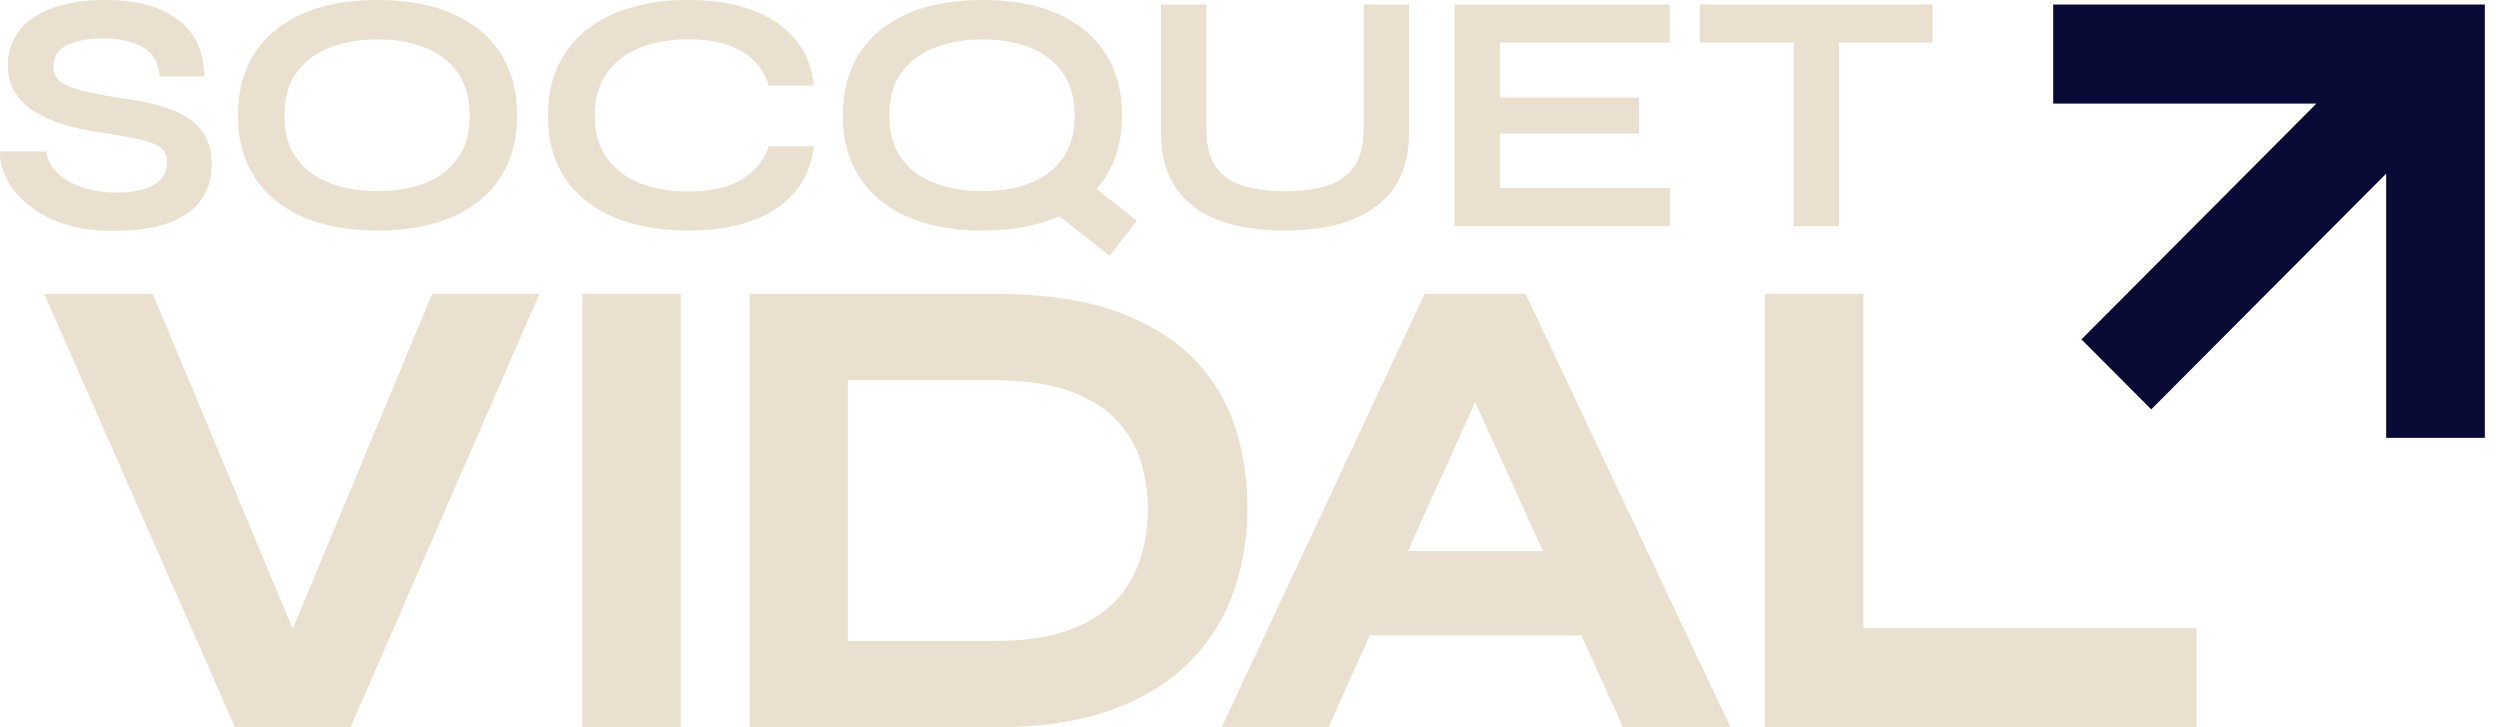 <?xml version="1.0" encoding="utf-8"?><svg width="110" height="32" fill="none" xmlns="http://www.w3.org/2000/svg" viewBox="0 0 110 32"><g clip-path="url(#a)"><path d="M81.993 27.64V12.93h-4.342v19.066h18.997V27.64H81.993ZM.008 6.662h2.027c.04.342.199.651.474.927.275.276.637.492 1.09.648.452.156.955.235 1.517.235.509 0 .931-.054 1.26-.166.33-.11.576-.266.736-.468.161-.202.24-.443.24-.724 0-.282-.1-.482-.3-.627-.199-.144-.514-.265-.945-.36-.43-.096-.997-.194-1.697-.296-.55-.079-1.07-.194-1.56-.339a5.334 5.334 0 0 1-1.3-.566 2.702 2.702 0 0 1-.885-.85C.45 3.74.343 3.341.343 2.88c0-.572.164-1.075.488-1.507C1.155.94 1.64.604 2.28.364 2.92.123 3.707 0 4.636 0 6.04 0 7.115.3 7.872.9c.755.598 1.122 1.418 1.103 2.463H7.022c-.04-.594-.288-1.02-.743-1.283-.455-.26-1.03-.39-1.72-.39-.64 0-1.168.095-1.584.287-.417.191-.624.516-.624.978 0 .18.049.34.15.476.1.137.27.254.509.355.24.102.567.197.975.287.411.09.92.18 1.531.271.572.08 1.09.189 1.555.323.466.136.867.311 1.202.527.335.216.593.49.773.823.18.331.27.738.27 1.22 0 .593-.153 1.107-.458 1.544-.305.438-.776.777-1.41 1.017-.638.24-1.46.361-2.471.361-.722 0-1.357-.077-1.907-.232A5.15 5.15 0 0 1 1.643 9.3a4.156 4.156 0 0 1-.976-.859 3.098 3.098 0 0 1-.533-.935 2.13 2.13 0 0 1-.128-.845M16.613 8.41c.801 0 1.504-.12 2.108-.361.605-.241 1.082-.607 1.428-1.1.346-.492.517-1.115.517-1.867s-.171-1.375-.517-1.87c-.346-.492-.82-.86-1.428-1.107-.604-.246-1.31-.369-2.108-.369s-1.495.123-2.116.37c-.621.245-1.106.614-1.458 1.106-.351.492-.525 1.116-.525 1.87 0 .755.174 1.375.525 1.868.352.492.837.858 1.458 1.099.62.24 1.326.36 2.116.36Zm0 1.733c-1.291 0-2.394-.203-3.312-.61-.915-.407-1.615-.987-2.103-1.741-.485-.755-.727-1.657-.727-2.712 0-1.056.242-1.974.727-2.729.485-.754 1.188-1.334 2.103-1.741.915-.408 2.018-.61 3.312-.61s2.408.202 3.318.61c.91.407 1.61.987 2.095 1.741.485.755.727 1.662.727 2.729 0 1.066-.242 1.96-.727 2.712-.485.754-1.185 1.334-2.095 1.741-.91.407-2.016.61-3.318.61ZM35.809 6.436c-.09.784-.365 1.451-.825 2.003-.46.553-1.087.976-1.877 1.266-.79.293-1.733.438-2.822.438-.91 0-1.744-.107-2.5-.317-.758-.211-1.406-.528-1.954-.95a4.277 4.277 0 0 1-1.27-1.574c-.299-.629-.449-1.364-.449-2.206 0-.842.15-1.583.45-2.215.3-.634.722-1.161 1.27-1.59.544-.427 1.195-.75 1.952-.966a9.067 9.067 0 0 1 2.5-.325c1.093 0 2.035.15 2.83.451.796.3 1.425.73 1.886 1.288.46.557.73 1.233.812 2.026h-1.983a2.634 2.634 0 0 0-.654-1.094c-.305-.306-.697-.539-1.18-.7-.479-.161-1.051-.24-1.71-.24-.82 0-1.542.128-2.163.385-.621.257-1.1.634-1.441 1.132-.34.497-.51 1.113-.51 1.845 0 .733.17 1.332.51 1.824.34.492.82.866 1.44 1.123.622.257 1.341.386 2.164.386.662 0 1.228-.08 1.705-.24.474-.162.866-.392 1.171-.695.305-.3.529-.654.668-1.055h1.983-.003ZM43.229 8.41c-.79 0-1.495-.12-2.117-.361-.62-.241-1.105-.607-1.457-1.1-.351-.492-.526-1.115-.526-1.867s.175-1.378.526-1.87c.352-.492.836-.86 1.457-1.107.621-.246 1.327-.369 2.117-.369s1.504.123 2.108.37c.605.245 1.082.614 1.428 1.106.346.492.517 1.116.517 1.87 0 .755-.171 1.375-.517 1.868-.346.492-.82.858-1.428 1.099-.605.24-1.307.36-2.108.36Zm6.796 1.3-1.779-1.396c.145-.164.276-.337.395-.52.485-.754.728-1.656.728-2.712 0-1.055-.243-1.974-.728-2.728-.484-.755-1.184-1.334-2.094-1.742C45.637.205 44.53 0 43.229 0s-2.394.202-3.312.61c-.916.407-1.616.987-2.103 1.741-.485.755-.728 1.662-.728 2.729 0 1.066.243 1.96.728 2.712.485.754 1.187 1.334 2.103 1.741.915.407 2.018.61 3.312.61s2.408-.203 3.318-.61a.505.505 0 0 0 .054-.027l2.223 1.747 1.204-1.542h-.003ZM60 5.637V.197h1.997v5.65c0 .643-.093 1.206-.278 1.688-.185.48-.45.888-.787 1.219a4.14 4.14 0 0 1-1.193.806c-.455.205-.951.356-1.488.446a10.16 10.16 0 0 1-1.688.137c-.592 0-1.19-.047-1.741-.137a5.928 5.928 0 0 1-1.51-.446 3.965 3.965 0 0 1-1.178-.806 3.468 3.468 0 0 1-.774-1.22c-.185-.48-.278-1.044-.278-1.686V.197h1.997v5.44c0 .763.15 1.345.45 1.742.299.396.713.667 1.238.814a6.756 6.756 0 0 0 1.796.22c.672 0 1.233-.075 1.748-.22a2.278 2.278 0 0 0 1.232-.814c.305-.397.457-.976.457-1.742ZM65.993 5.878v2.395h7.49v1.673h-9.487V.196h9.474V1.87h-7.477v2.425h6.126v1.583h-6.126ZM85.028.197h-10.24V1.87h4.13v8.076h1.996V1.87h4.114V.197ZM12.881 27.664 6.723 12.931H1.945l8.395 19.066h5.086l8.308-19.066h-4.721l-6.132 14.733ZM29.95 12.931h-4.326v19.066h4.326V12.931ZM50.505 22.393c0 .755-.112 1.488-.33 2.185a4.857 4.857 0 0 1-1.081 1.848c-.502.541-1.194.976-2.054 1.293-.87.322-1.986.484-3.32.484h-6.416V16.73h6.415c1.332 0 2.449.159 3.32.47.861.31 1.553.73 2.054 1.253a4.631 4.631 0 0 1 1.082 1.788 7 7 0 0 1 .33 2.151Zm4.385 0c0-1.24-.182-2.444-.54-3.576a7.63 7.63 0 0 0-1.833-3.04c-.852-.874-2.004-1.574-3.426-2.083-1.411-.506-3.19-.76-5.285-.76H32.981V32h10.825c2.003 0 3.727-.26 5.13-.776 1.41-.517 2.568-1.233 3.437-2.127a8.295 8.295 0 0 0 1.915-3.092c.398-1.151.6-2.365.6-3.612M67.889 24.247H61.95l2.958-6.556 2.98 6.556Zm-.763-11.316H62.68l-8.926 19.066h4.699l1.822-4.038h9.303l1.835 4.038h4.727l-9.014-19.066Z" fill="#EAE0CF"/><path d="M90.34.2v4.357h11.582L91.584 14.933l3.07 3.08L104.991 7.64v11.627h4.342V.2H90.339Z" fill="#090935"/></g><defs><clipPath id="a"><path fill="#fff" d="M0 0h109.333v32H0z"/></clipPath></defs></svg>